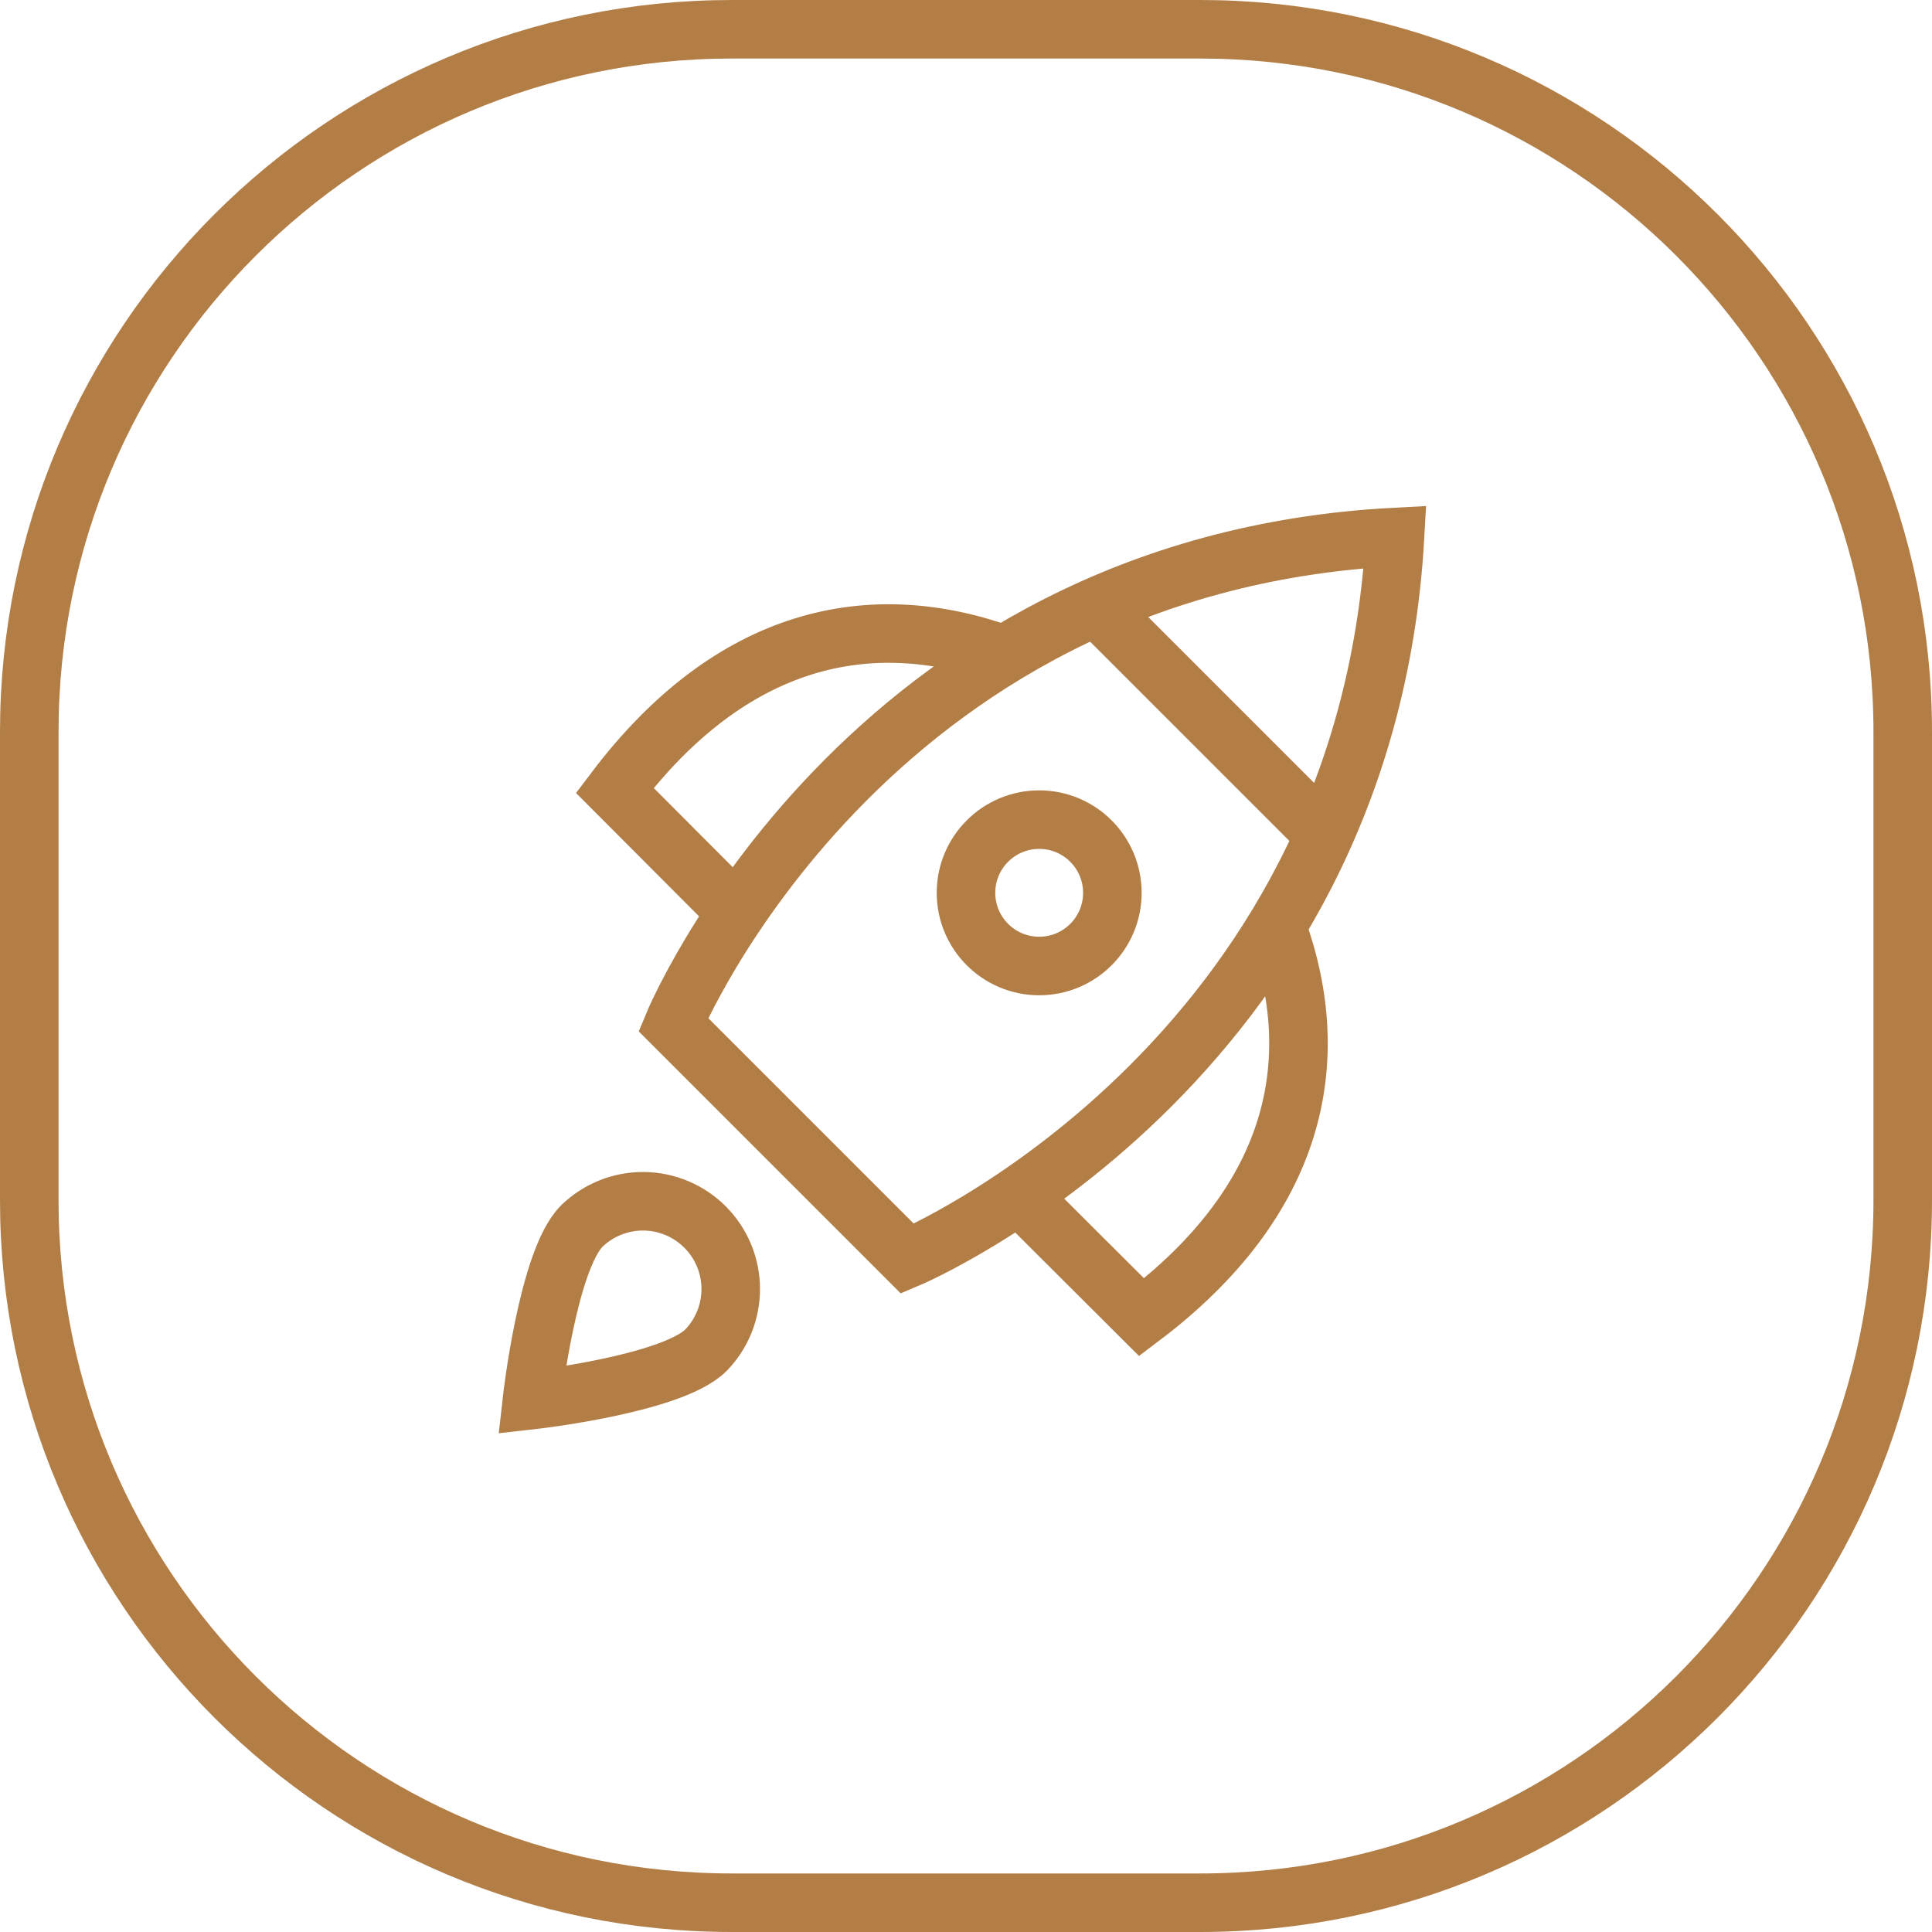 <svg width="66" height="66" viewBox="0 0 66 66" fill="none" xmlns="http://www.w3.org/2000/svg">
<g clip-path="url(#clip0_97_35)">
<path d="M41 1H25C11.745 1 1 11.745 1 25V41C1 54.255 11.745 65 25 65H41C54.255 65 65 54.255 65 41V25C65 11.745 54.255 1 41 1Z" stroke="#B27E46" stroke-width="2"/>
<g clip-path="url(#clip1_97_35)">
<path d="M37.456 20.723L45.246 28.513" stroke="#B27E46" stroke-width="2" stroke-miterlimit="10"/>
<path d="M34.3 22.371C29.75 20.723 25 21.708 21 27L25.164 31.174" stroke="#B27E46" stroke-width="2" stroke-miterlimit="10"/>
<path d="M34.826 40.836L39 45C44.292 41 45.277 36.25 43.629 31.7" stroke="#B27E46" stroke-width="2" stroke-miterlimit="10"/>
<path d="M31 43L23 35C23 35 29.493 19.292 47.656 18.344C46.629 36.429 31 43 31 43Z" stroke="#B27E46" stroke-width="2" stroke-miterlimit="10" stroke-linecap="square"/>
<path d="M35.5 33C36.881 33 38 31.881 38 30.5C38 29.119 36.881 28 35.5 28C34.119 28 33 29.119 33 30.5C33 31.881 34.119 33 35.5 33Z" stroke="#B27E46" stroke-width="2" stroke-miterlimit="10" stroke-linecap="square"/>
<path d="M19.879 41.879C20.445 41.333 21.203 41.03 21.989 41.037C22.776 41.044 23.528 41.36 24.084 41.916C24.641 42.472 24.956 43.224 24.963 44.011C24.97 44.798 24.667 45.555 24.121 46.121C22.95 47.293 18.172 47.828 18.172 47.828C18.172 47.828 18.707 43.05 19.879 41.879Z" stroke="#B27E46" stroke-width="2" stroke-miterlimit="10" stroke-linecap="square"/>
</g>
</g>
<defs>
<clipPath id="clip0_97_35">
<rect width="66" height="66" fill="white"/>
</clipPath>
<clipPath id="clip1_97_35">
<rect width="32" height="32" fill="white" transform="translate(17 17)"/>
</clipPath>
</defs>
</svg>
